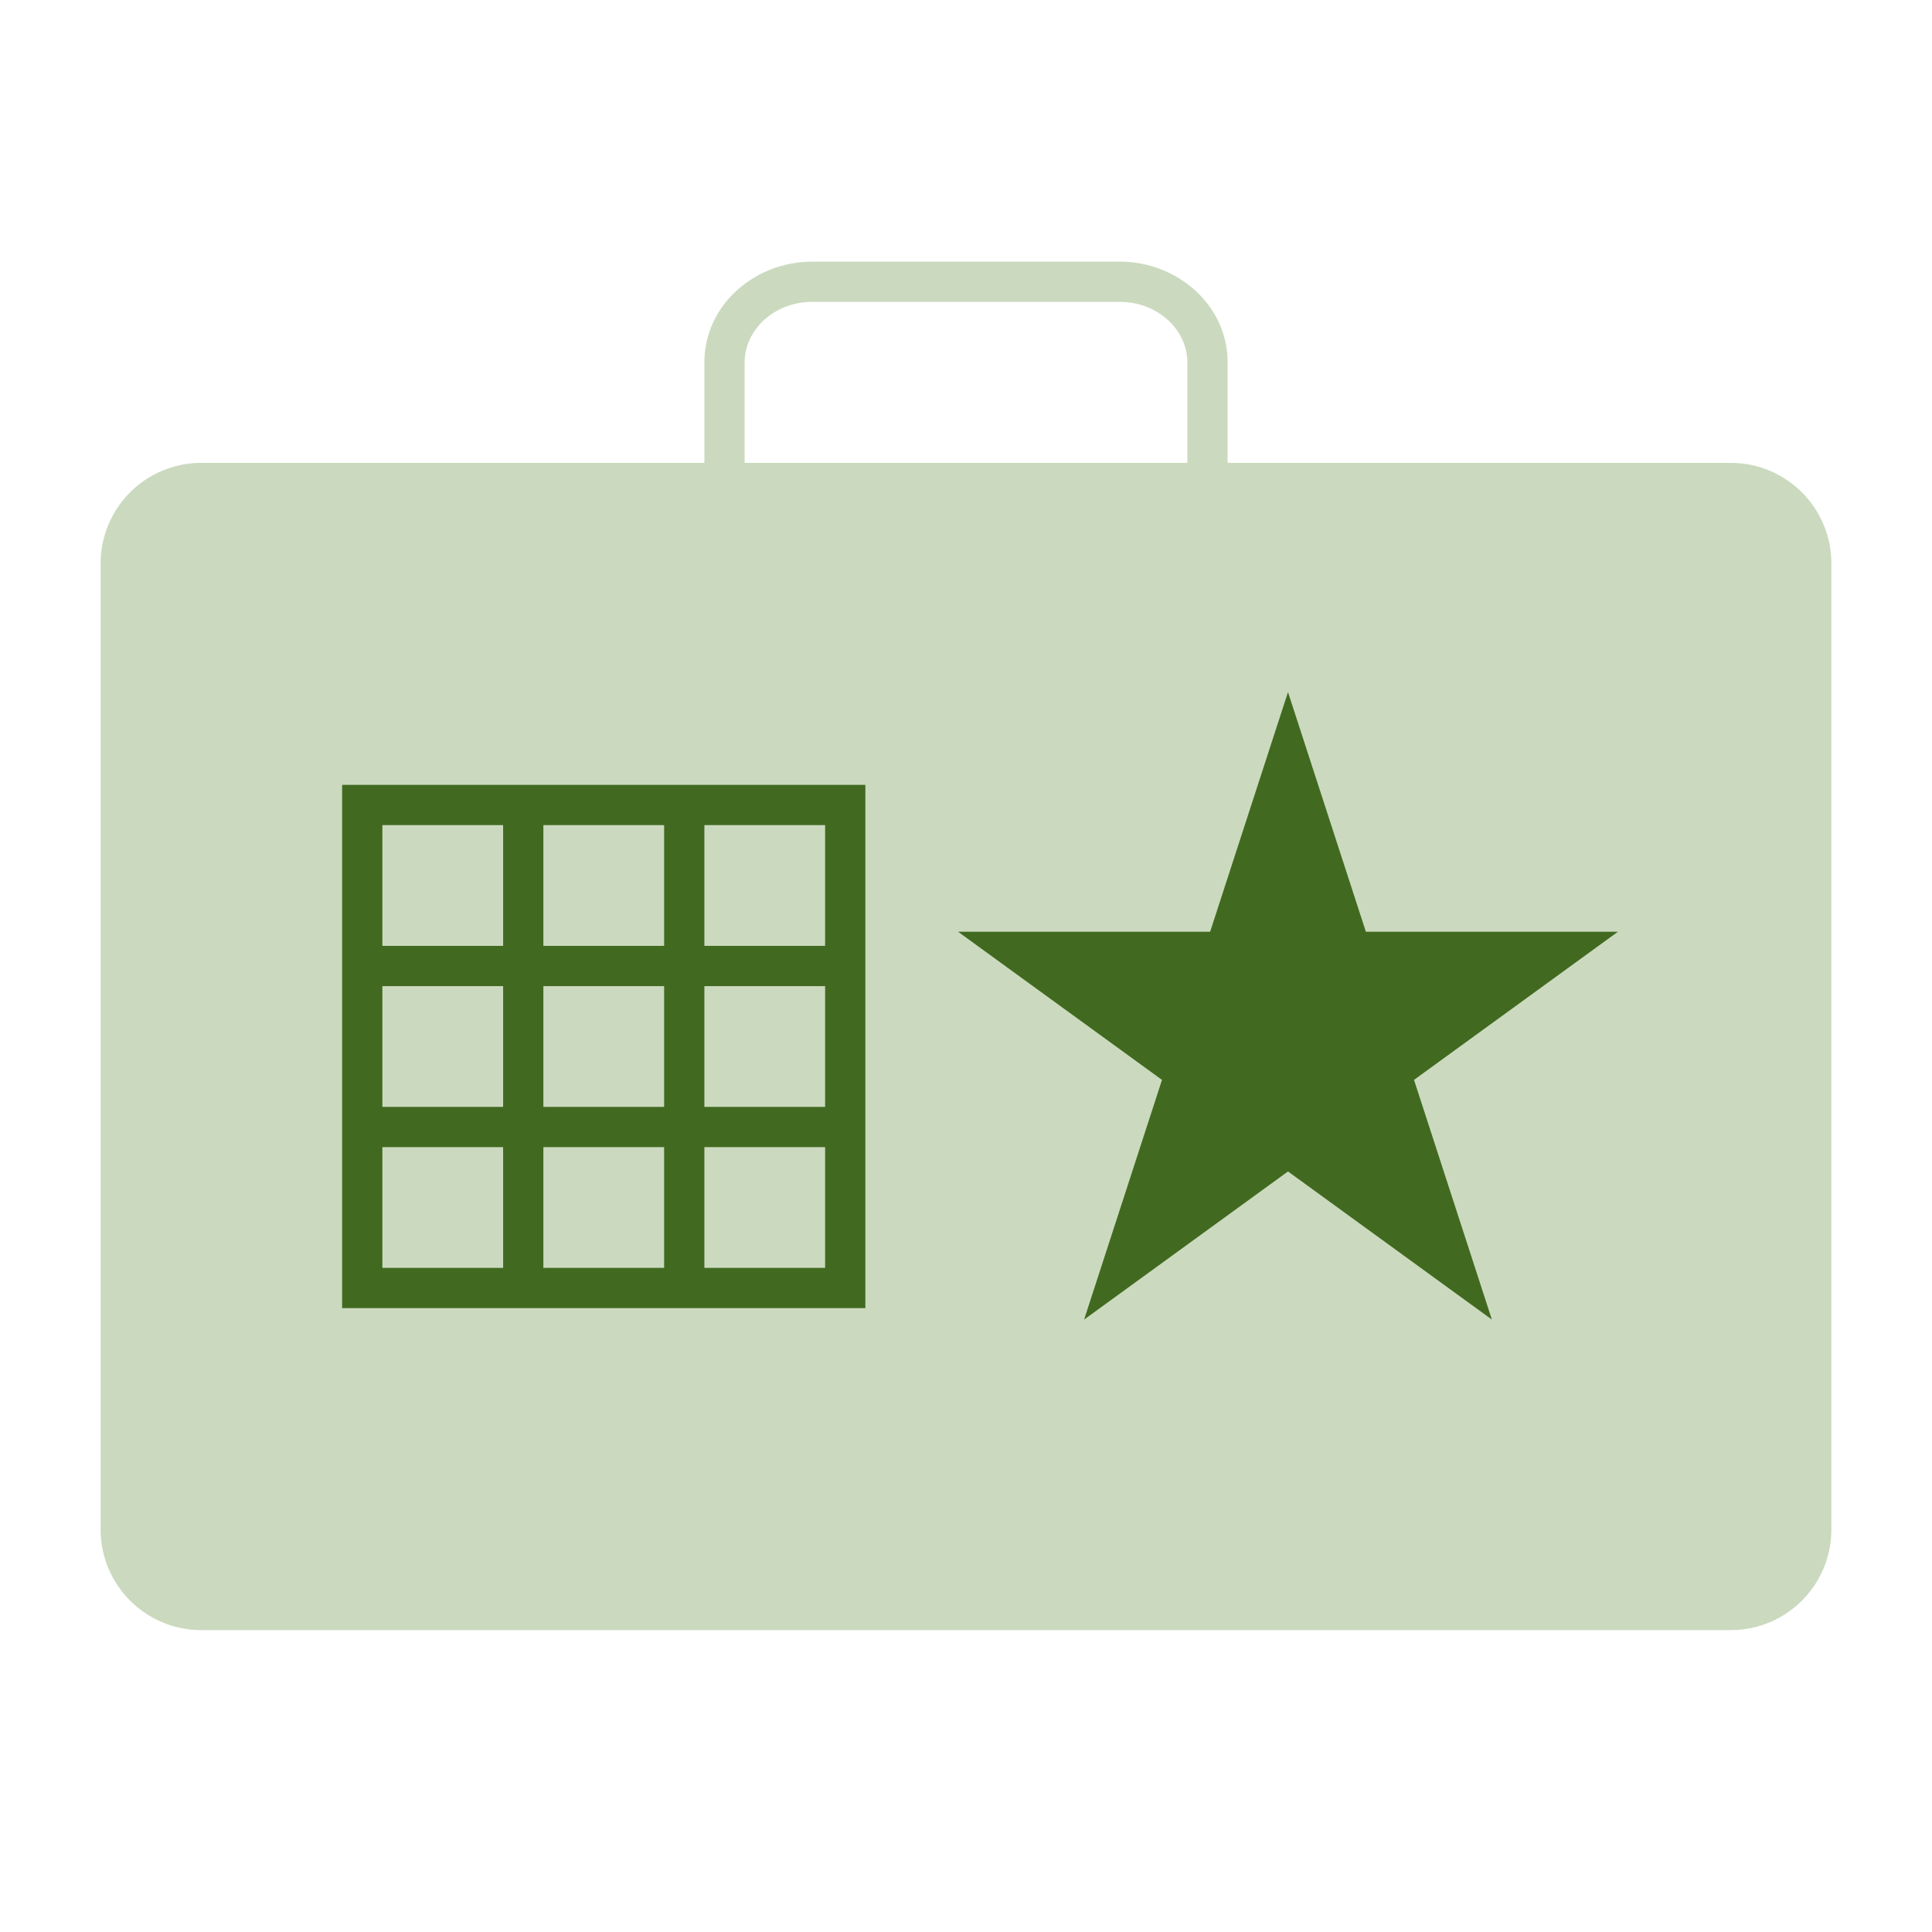<svg width="137" height="137" viewBox="0 0 137 137" fill="none" xmlns="http://www.w3.org/2000/svg">
<path fill-rule="evenodd" clip-rule="evenodd" d="M49.948 32.823V25.688C49.948 21.647 53.502 18.552 57.597 18.552H79.403C83.498 18.552 87.052 21.647 87.052 25.688V32.823H122.729C126.67 32.823 129.865 36.017 129.865 39.958V108.458C129.865 112.399 126.67 115.594 122.729 115.594H14.271C10.33 115.594 7.135 112.399 7.135 108.458V39.958C7.135 36.017 10.33 32.823 14.271 32.823H49.948ZM52.802 25.688C52.802 23.449 54.842 21.406 57.597 21.406H79.403C82.157 21.406 84.198 23.449 84.198 25.688V32.823H52.802V25.688Z" fill="#CBDABF"/>
<path d="M91.333 49.076L96.856 66.072H114.727L100.269 76.576L105.791 93.573L91.333 83.069L76.875 93.573L82.398 76.576L67.94 66.072H85.811L91.333 49.076Z" fill="#416A20"/>
<path fill-rule="evenodd" clip-rule="evenodd" d="M24.26 55.656V92.76H61.364V55.656H24.26ZM47.094 81.344V89.906H38.531V81.344H47.094ZM58.51 78.49H49.948V69.927H58.51V78.49ZM38.531 78.49H47.094V69.927H38.531V78.49ZM58.51 89.906H49.948V81.344H58.51V89.906ZM35.677 89.906V81.344H27.114V89.906H35.677ZM35.677 78.49H27.114V69.927H35.677V78.49ZM58.51 67.073V58.51H49.948V67.073H58.51ZM47.094 67.073V58.51H38.531V67.073H47.094ZM27.114 67.073H35.677V58.51H27.114V67.073Z" fill="#416A20"/>
</svg>
